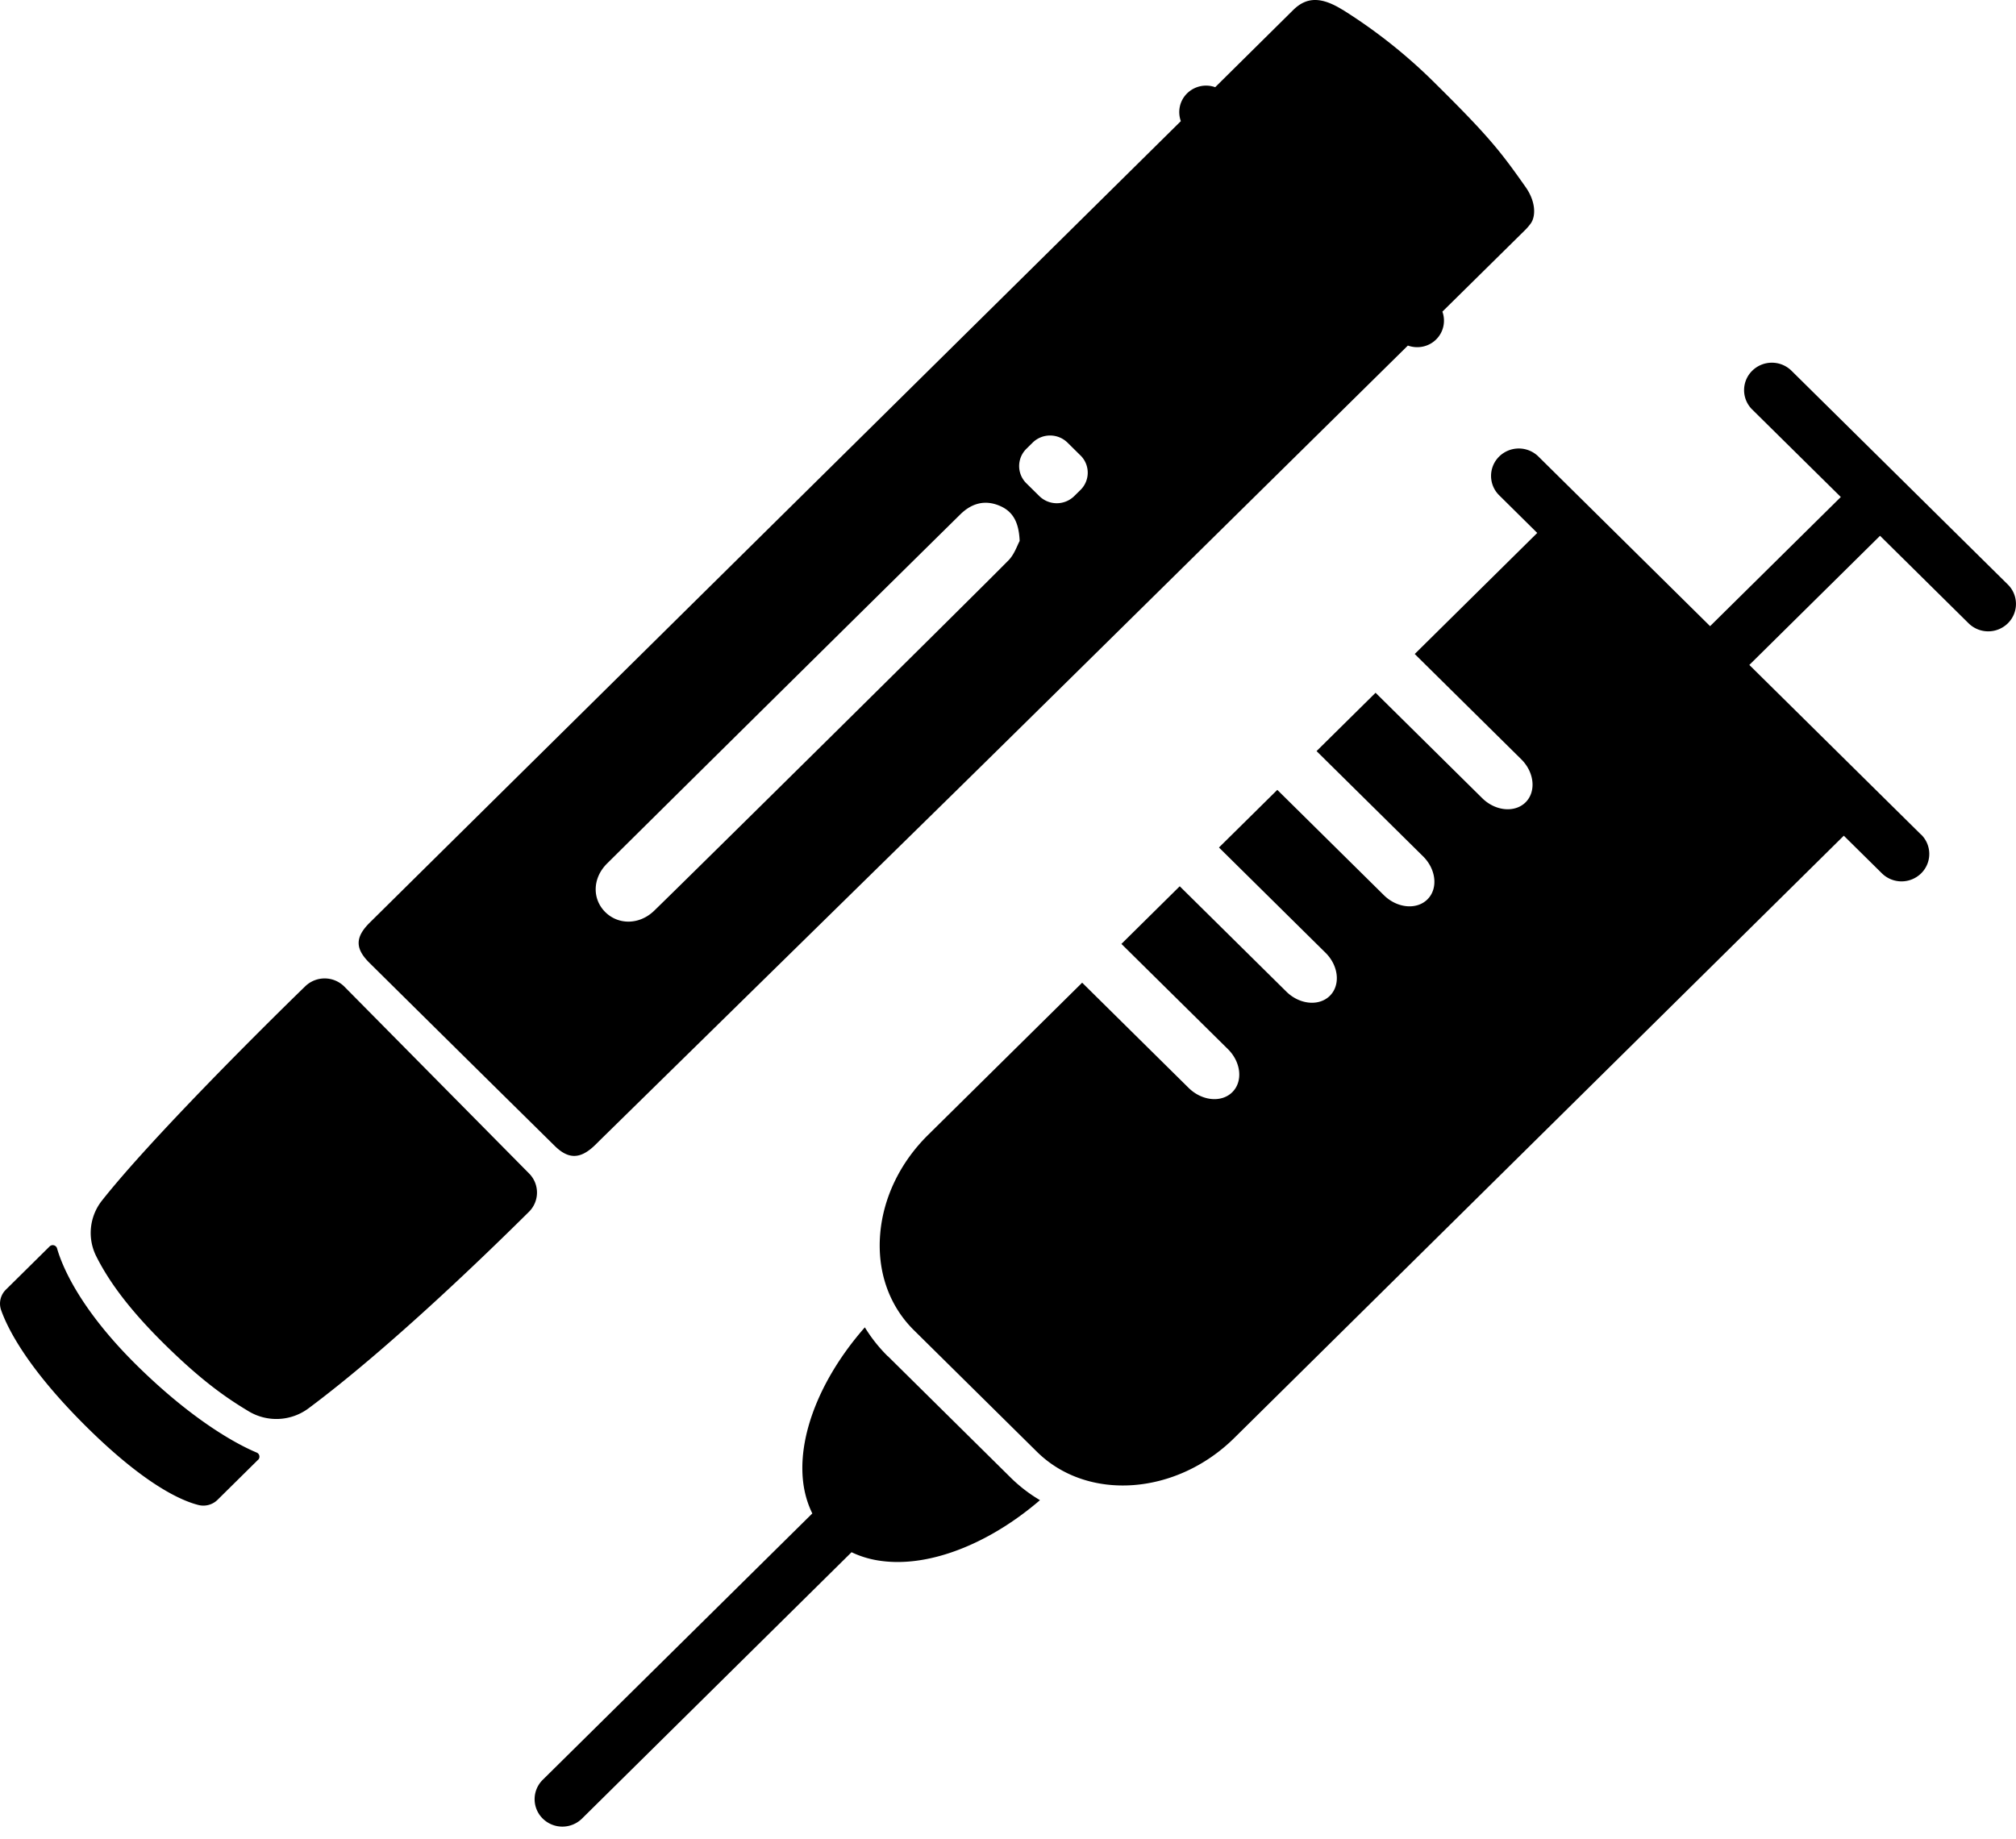 <svg width="80" height="73" fill="none" xmlns="http://www.w3.org/2000/svg"><path d="M53.27.385c-.825-.509-1.41-.52-1.946.006l-3.102 3.07a1.075 1.075 0 0 0-1.115.245c-.303.3-.382.73-.248 1.102-7.598 7.512-20.416 20.177-24.597 24.309-2.533 2.503-5.062 5.003-7.592 7.506-.582.578-.582 1.027-.01 1.593 2.449 2.425 4.9 4.847 7.354 7.267.53.524.99.524 1.535.027.098-.09.191-.186.285-.279L37.94 31.39c2.257-2.215 11.845-11.674 17.928-17.674.38.135.818.057 1.121-.242.303-.3.382-.734.249-1.105l3.29-3.246c.072-.072.14-.152.206-.24.218-.287.218-.877-.197-1.463-.976-1.387-1.445-1.997-3.56-4.087A20.93 20.93 0 0 0 53.275.385h-.006ZM40.465 21.467c-.097.174-.209.533-.445.773-1.433 1.455-12.594 12.485-14.06 13.907-.588.569-1.427.569-1.945.051-.518-.518-.509-1.341.073-1.922a8680.418 8680.418 0 0 1 14.023-13.863c.449-.44.976-.587 1.564-.335.524.224.757.655.787 1.389h.003Zm2.412-3.39a.96.96 0 0 1 0 1.369l-.249.245a.988.988 0 0 1-1.384 0l-.515-.508a.96.96 0 0 1 0-1.369l.248-.245a.988.988 0 0 1 1.385 0l.515.509Zm-29.21 21.085 7.33 7.416a1.073 1.073 0 0 1-.005 1.518c-1.618 1.605-5.508 5.387-8.75 7.803a2.135 2.135 0 0 1-2.369.12c-.878-.527-1.85-1.192-3.356-2.677C5 51.845 4.26 50.737 3.824 49.872a2.067 2.067 0 0 1 .219-2.216c1.947-2.467 6.48-6.967 8.073-8.512a1.105 1.105 0 0 1 1.551.018Zm-3.424 18.776-1.609 1.59a.8.8 0 0 1-.76.207c-.688-.174-2.118-.809-4.411-3.072C1.1 54.327.307 52.743.044 51.998a.777.777 0 0 1 .19-.811l1.733-1.713a.178.178 0 0 1 .297.075c.188.661.864 2.368 3.157 4.635 2.363 2.329 4.135 3.206 4.765 3.47a.176.176 0 0 1 .058.287v-.003Zm65.989-24.812-6.814-6.734 5.187-5.126 3.514 3.474a1.11 1.11 0 0 0 1.557 0c.43-.426.43-1.114 0-1.54l-8.585-8.485a1.11 1.11 0 0 0-1.558 0 1.079 1.079 0 0 0 0 1.54l3.515 3.472-5.187 5.126-6.813-6.733a1.11 1.11 0 0 0-1.557 0 1.079 1.079 0 0 0 0 1.538l1.511 1.495-4.862 4.805 4.226 4.177c.524.518.6 1.284.173 1.71-.43.425-1.206.35-1.727-.171l-4.226-4.177-2.342 2.315 4.226 4.176c.524.518.603 1.285.173 1.71-.43.425-1.206.35-1.73-.17l-4.226-4.177-2.315 2.287 4.227 4.177c.524.518.602 1.284.172 1.71-.43.425-1.206.35-1.73-.171l-4.226-4.177-2.314 2.288 4.226 4.176c.524.518.603 1.285.172 1.71-.43.425-1.205.347-1.73-.17l-4.226-4.177-6.122 6.05c-1.09 1.078-1.763 2.459-1.89 3.89-.134 1.5.342 2.871 1.335 3.853l4.881 4.824c2.005 1.982 5.523 1.736 7.834-.548L73.167 33.17l1.512 1.494a1.11 1.11 0 0 0 1.557 0c.43-.425.43-1.114 0-1.539h-.003ZM35.225 53.827a6.067 6.067 0 0 1-.906-1.143c-1.084 1.233-1.869 2.61-2.241 3.943-.23.826-.294 1.605-.191 2.314.06.404.178.785.348 1.129L21.538 70.642a1.079 1.079 0 0 0 0 1.54 1.11 1.11 0 0 0 1.557 0l10.697-10.573c.349.168.733.284 1.142.341.715.102 1.506.04 2.342-.188 1.351-.369 2.742-1.144 3.993-2.219a5.97 5.97 0 0 1-1.16-.892l-4.878-4.824h-.006Z" fill="#000"/></svg>
